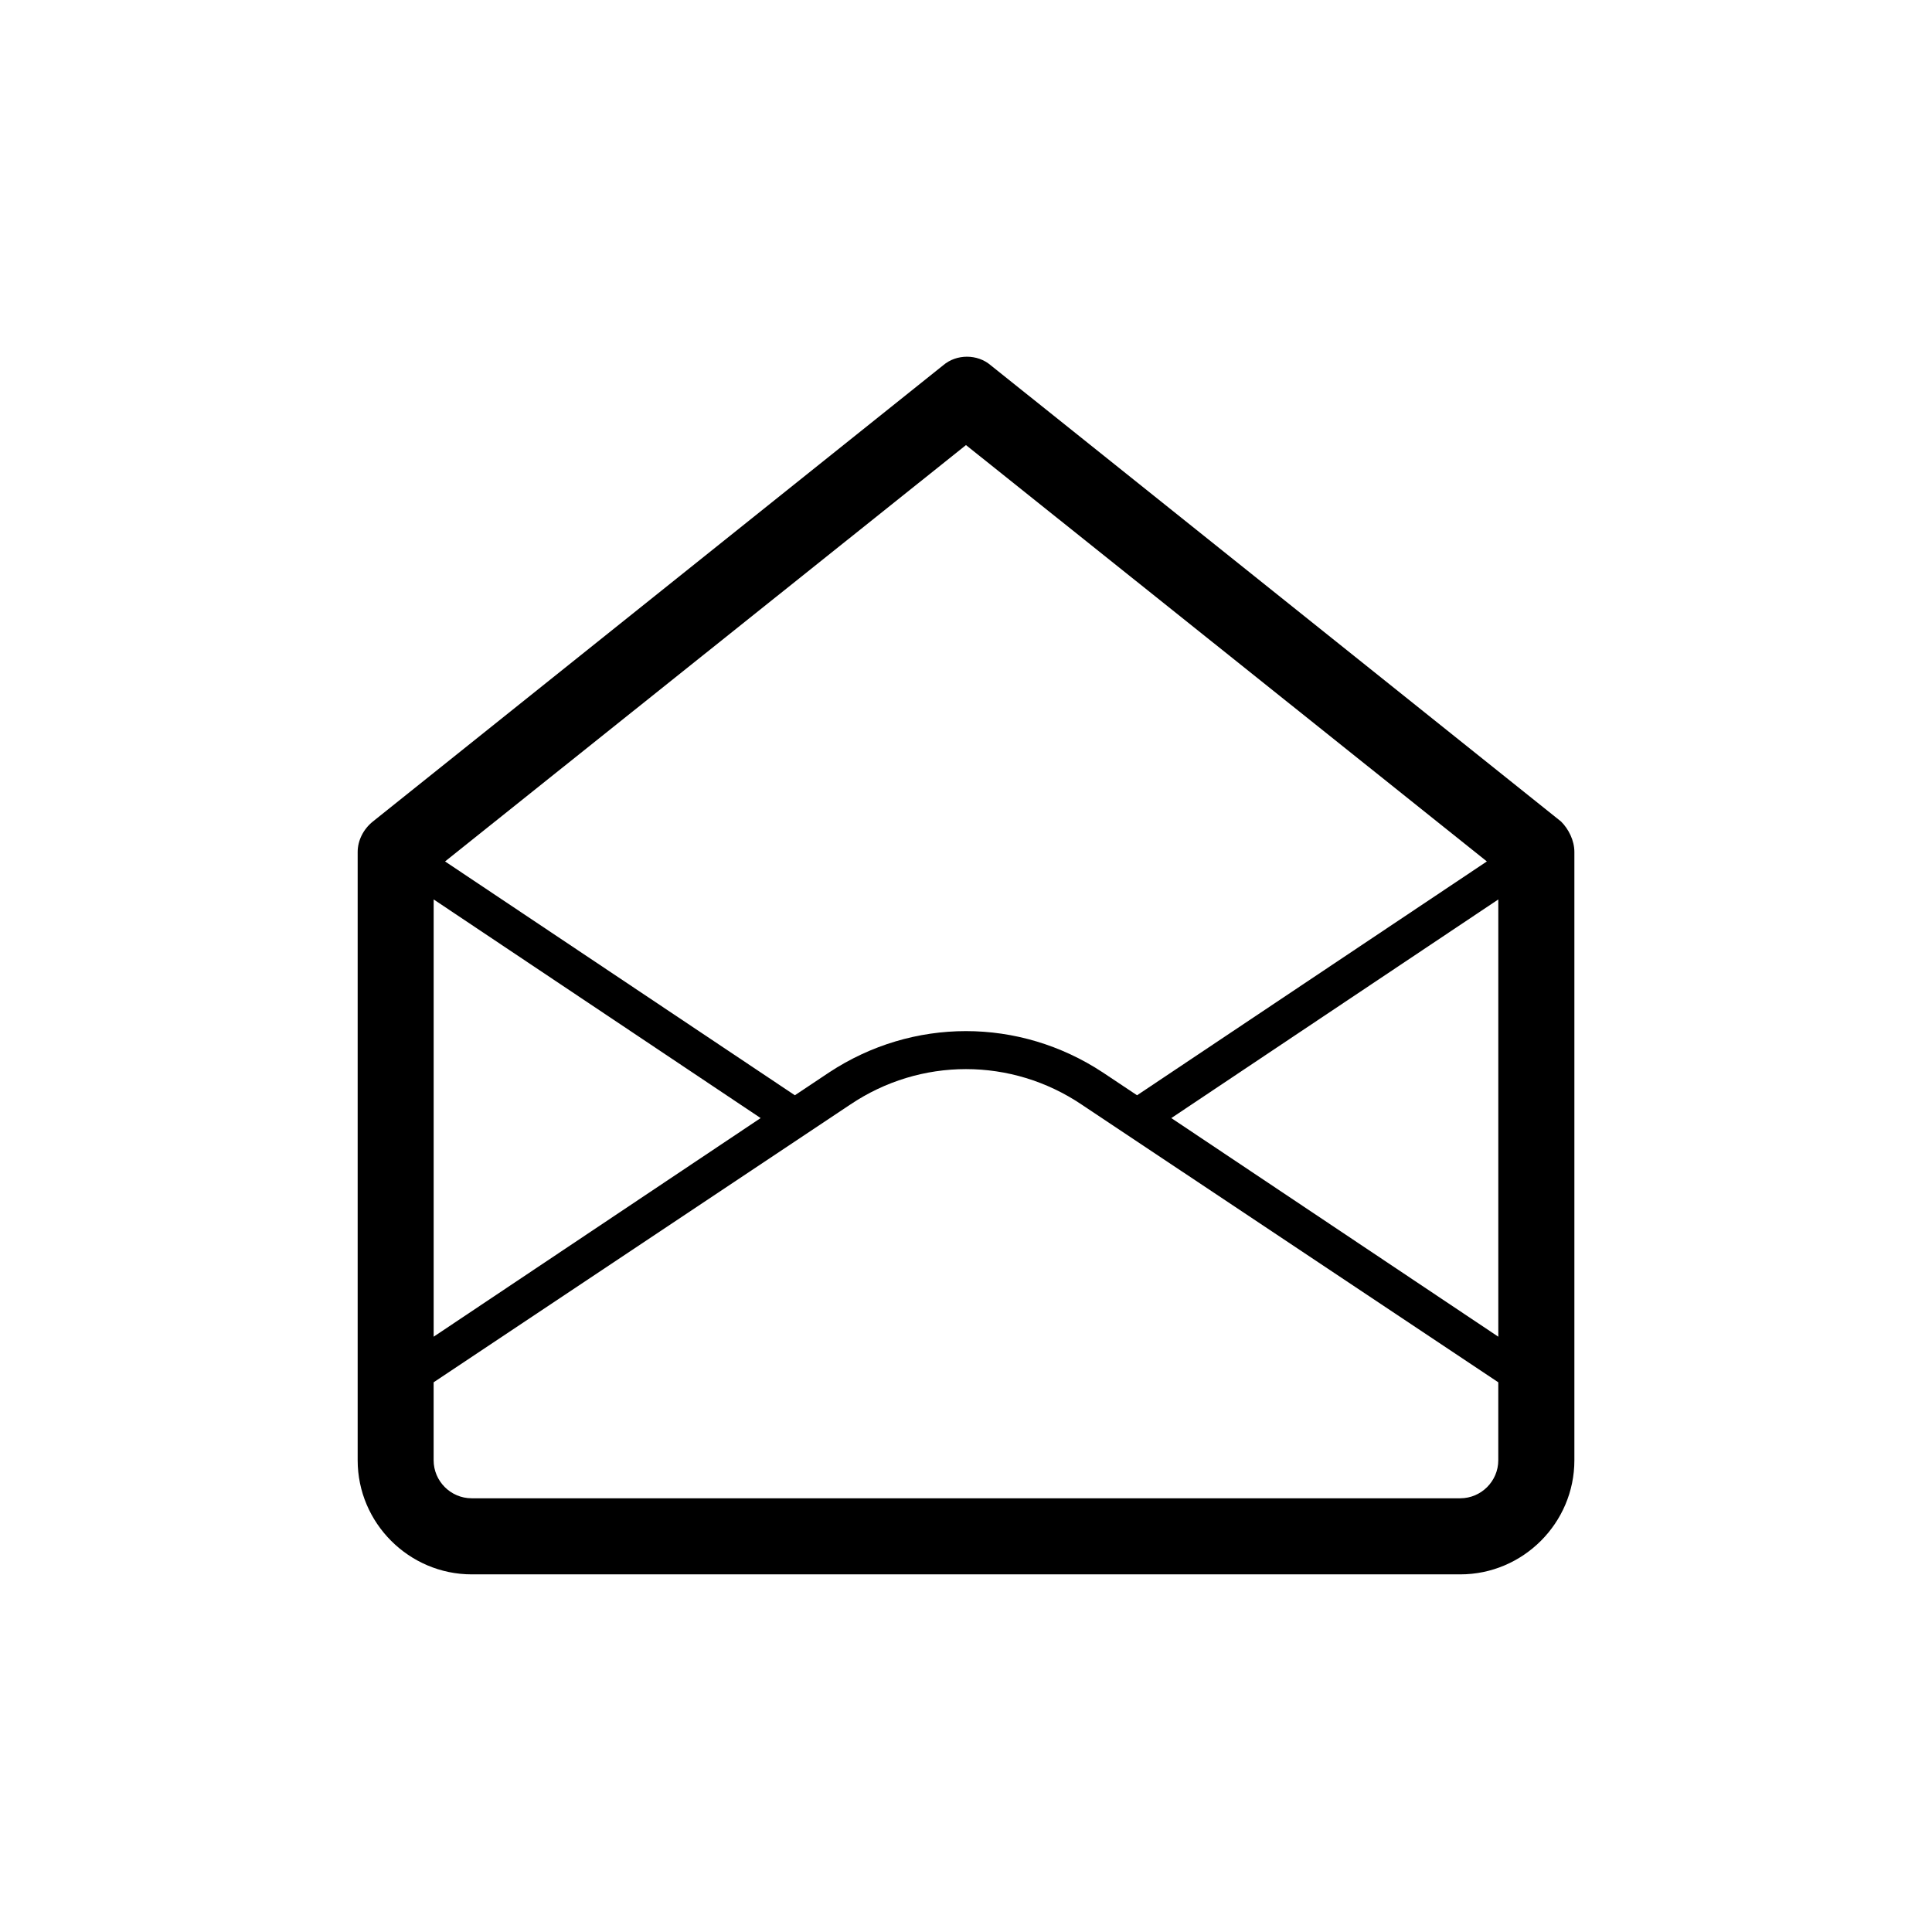 <?xml version="1.0" encoding="UTF-8"?>
<!-- The Best Svg Icon site in the world: iconSvg.co, Visit us! https://iconsvg.co -->
<svg fill="#000000" width="800px" height="800px" version="1.1" viewBox="144 144 512 512" xmlns="http://www.w3.org/2000/svg">
 <path d="m557.69 361.71-151.14-120.91c-3.527-3.023-9.07-3.023-12.594 0l-151.14 120.91c-2.519 2.016-4.031 5.039-4.031 8.062v161.22c0 16.625 13.602 30.23 30.23 30.23h261.98c16.625 0 30.23-13.602 30.23-30.23v-161.22c0-3.023-1.512-6.047-3.527-8.059zm-16.625 136.53-86.656-57.938 86.656-57.941zm-141.07-236.29 138.04 110.34-92.703 61.969-9.07-6.047c-22.168-14.609-50.383-14.609-72.547 0l-9.066 6.047-92.703-61.969zm-141.07 120.41 86.652 57.941-86.652 57.938zm272.05 158.7h-261.98c-5.543 0-10.078-4.535-10.078-10.078v-20.656l110.34-73.555c18.641-12.594 42.824-12.594 61.465 0l110.34 73.555v20.656c0 5.543-4.535 10.078-10.078 10.078z"/>
</svg>